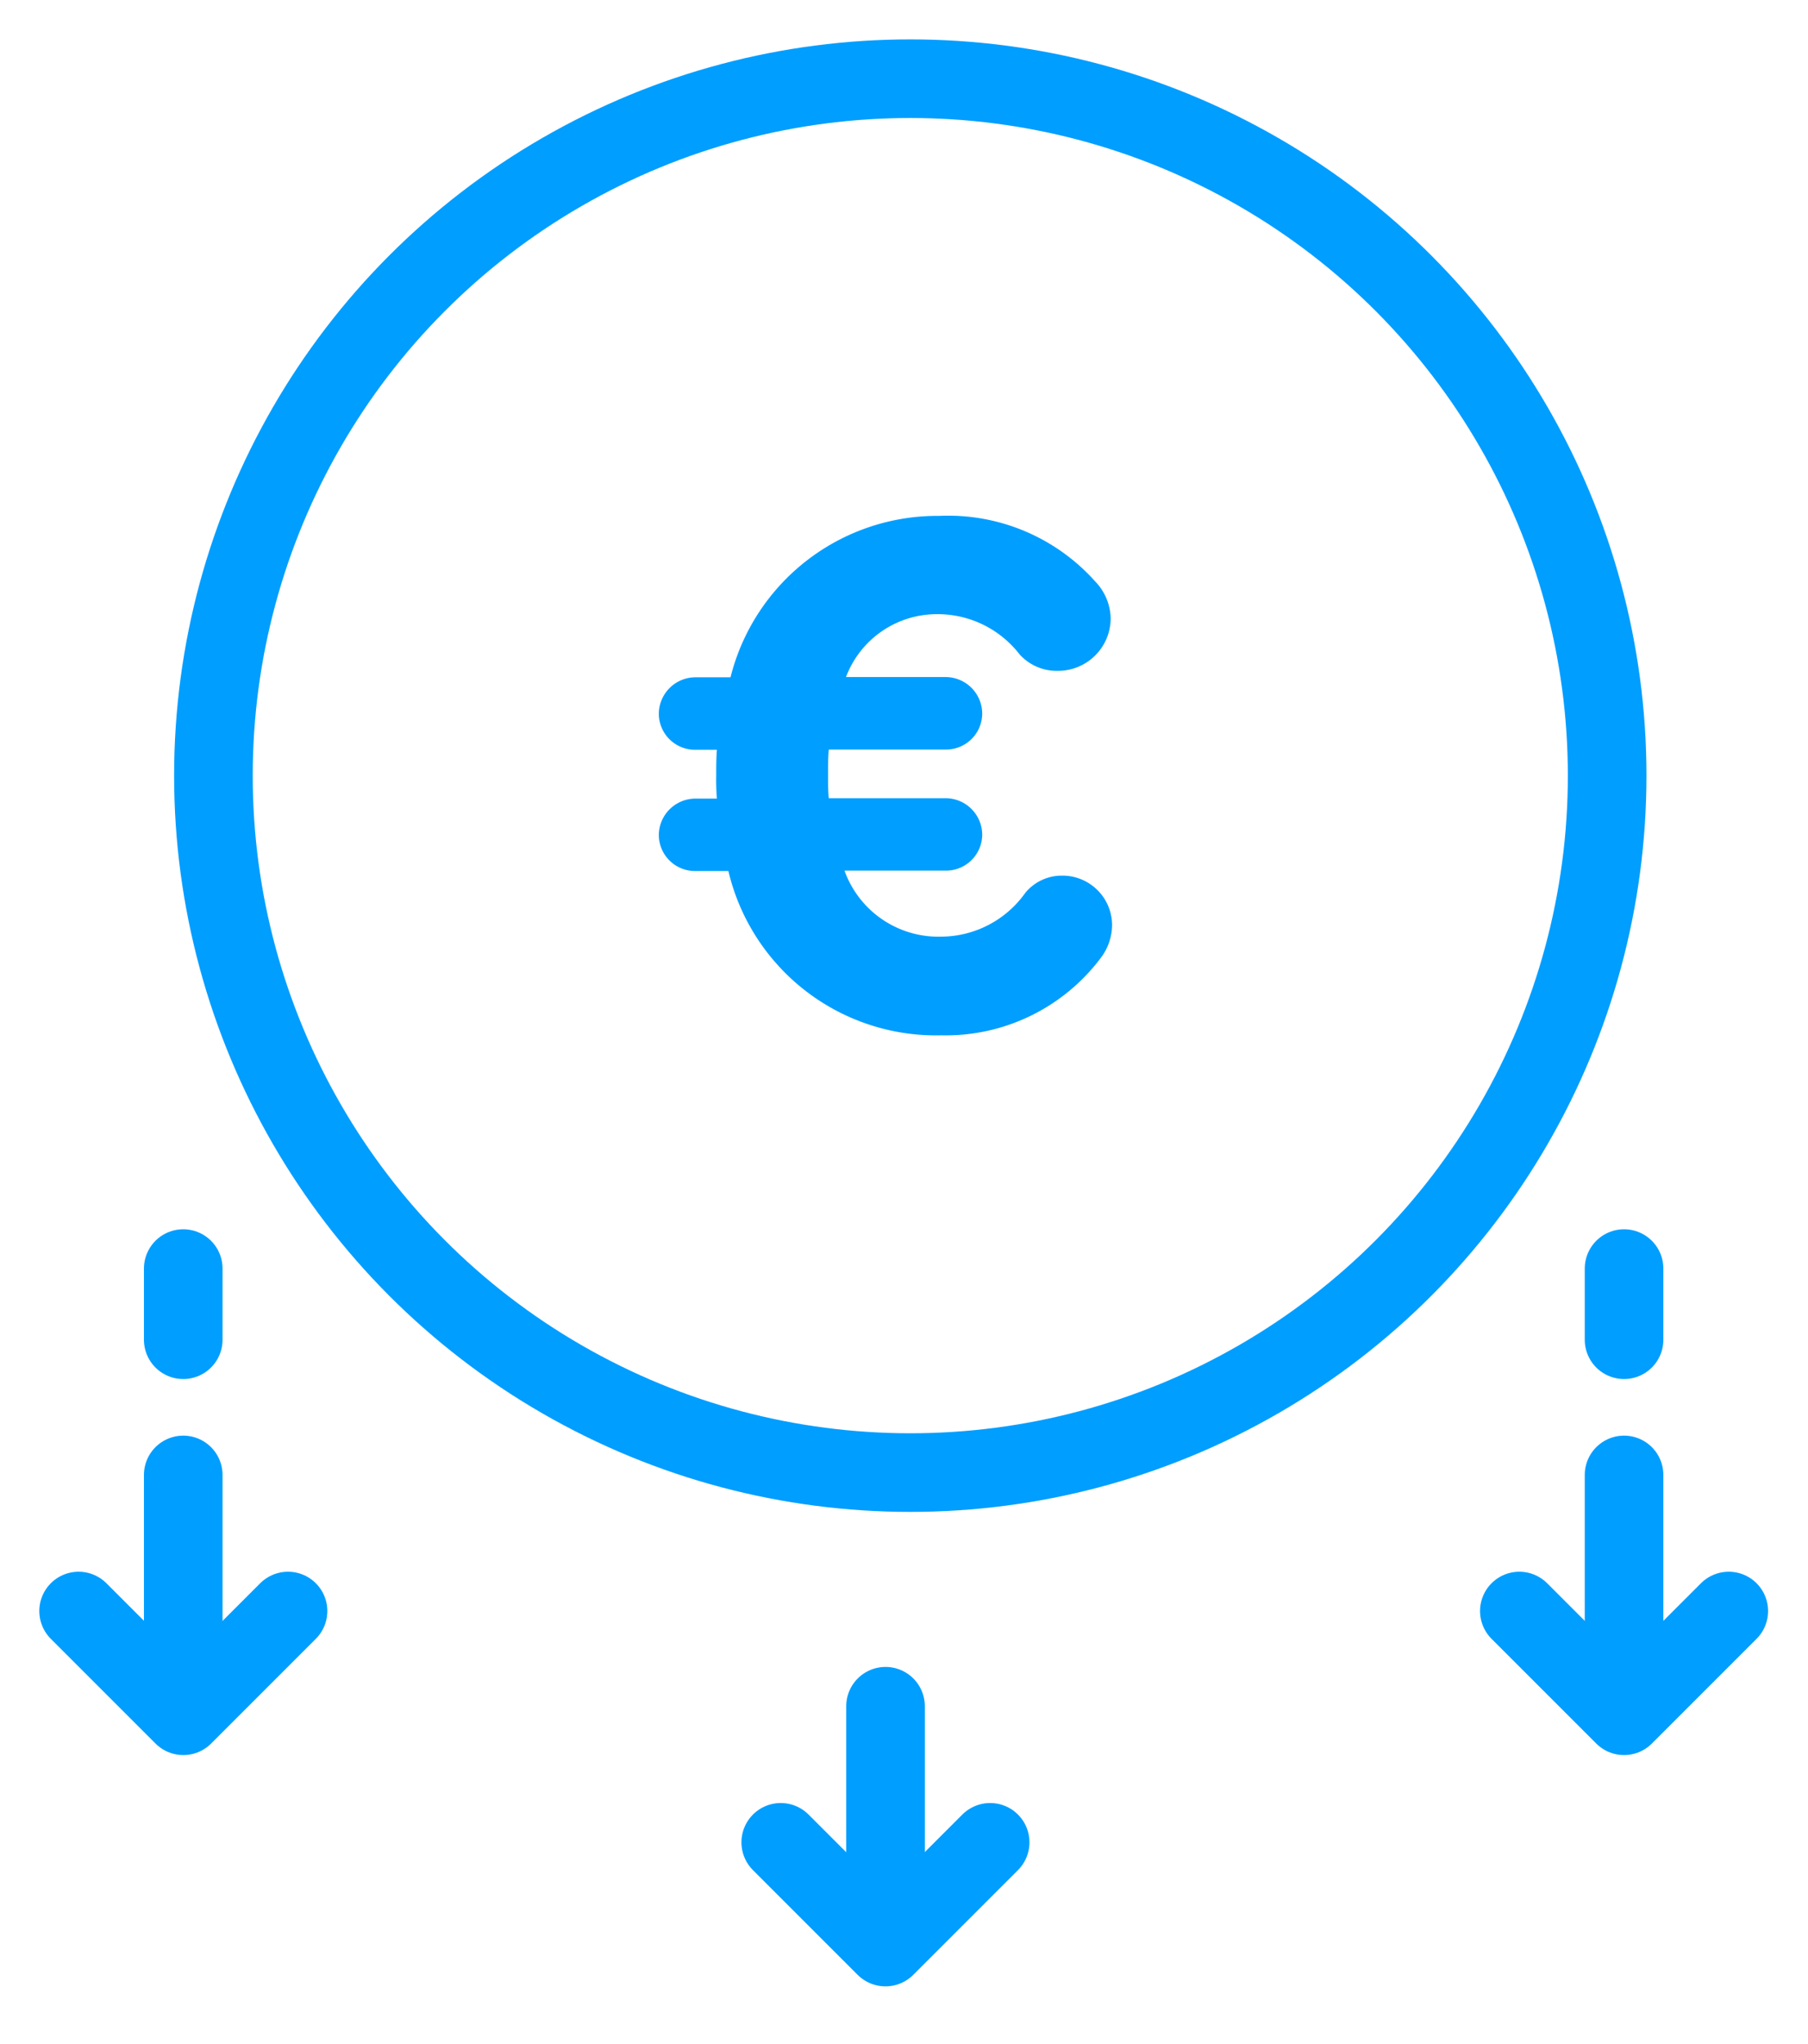 <svg xmlns="http://www.w3.org/2000/svg" xmlns:xlink="http://www.w3.org/1999/xlink" width="23" height="26" viewBox="0 0 23 26">
  <defs>
    <clipPath id="clip-Euro-fleches_cashback">
      <rect width="23" height="26"/>
    </clipPath>
  </defs>
  <g id="Euro-fleches_cashback" clip-path="url(#clip-Euro-fleches_cashback)">
    <g id="picto-bleu-flecheeuros" transform="translate(-452.547 -173.531)">
      <g id="Groupe_1118" data-name="Groupe 1118" transform="translate(453.546 174.532)">
        <circle id="Ellipse_510" data-name="Ellipse 510" cx="8.865" cy="8.865" r="8.865" transform="translate(1.716 0)" fill="none" stroke="#009eff" stroke-linecap="round" stroke-miterlimit="10" stroke-width="1"/>
        <g id="Groupe_1114" data-name="Groupe 1114" transform="translate(7.382 5.561)">
          <g id="Groupe_1113" data-name="Groupe 1113">
            <path id="Tracé_1452" data-name="Tracé 1452" d="M475.355,190.222a2.466,2.466,0,0,1-2.035.995,2.714,2.714,0,0,1-2.71-2.09h-.42a.46.46,0,0,1-.465-.456.467.467,0,0,1,.465-.465h.274a2.806,2.806,0,0,1-.009-.283c0-.11,0-.228.009-.338h-.274a.46.46,0,0,1-.465-.456.467.467,0,0,1,.465-.466h.447a2.713,2.713,0,0,1,2.655-2.053,2.508,2.508,0,0,1,1.989.839.694.694,0,0,1,.192.475.67.67,0,0,1-.675.657.635.635,0,0,1-.484-.21,1.318,1.318,0,0,0-1.049-.511,1.235,1.235,0,0,0-1.159.8h1.268a.467.467,0,0,1,.465.466.46.46,0,0,1-.465.456h-1.487c-.009.1-.009.21-.009.319s0,.21.009.3h1.487a.467.467,0,0,1,.465.465.46.46,0,0,1-.465.456h-1.287a1.269,1.269,0,0,0,1.232.84,1.32,1.32,0,0,0,1.068-.557.6.6,0,0,1,.474-.219.631.631,0,0,1,.63.63A.7.7,0,0,1,475.355,190.222Z" transform="translate(-469.725 -184.61)" fill="#009eff"/>
          </g>
        </g>
        <g id="Groupe_1115" data-name="Groupe 1115" transform="translate(1.332 15.135)">
          <line id="Ligne_393" data-name="Ligne 393" y2="0.905" fill="none" stroke="#009eff" stroke-linecap="round" stroke-miterlimit="10" stroke-width="1"/>
          <line id="Ligne_394" data-name="Ligne 394" y2="2.892" transform="translate(0 2.625)" fill="none" stroke="#009eff" stroke-linecap="round" stroke-miterlimit="10" stroke-width="1"/>
        </g>
        <path id="Tracé_1453" data-name="Tracé 1453" d="M456.211,234.865l-1.332,1.332-1.332-1.332" transform="translate(-453.546 -215.374)" fill="none" stroke="#009eff" stroke-linecap="round" stroke-linejoin="round" stroke-width="1"/>
        <g id="Groupe_1116" data-name="Groupe 1116" transform="translate(19.661 15.135)">
          <line id="Ligne_395" data-name="Ligne 395" y2="0.905" fill="none" stroke="#009eff" stroke-linecap="round" stroke-miterlimit="10" stroke-width="1"/>
          <line id="Ligne_396" data-name="Ligne 396" y2="2.892" transform="translate(0 2.625)" fill="none" stroke="#009eff" stroke-linecap="round" stroke-miterlimit="10" stroke-width="1"/>
        </g>
        <path id="Tracé_1454" data-name="Tracé 1454" d="M513.886,234.865l-1.332,1.332-1.332-1.332" transform="translate(-492.893 -215.374)" fill="none" stroke="#009eff" stroke-linecap="round" stroke-linejoin="round" stroke-width="1"/>
        <g id="Groupe_1117" data-name="Groupe 1117" transform="translate(10.266 20.702)">
          <line id="Ligne_397" data-name="Ligne 397" y2="2.892" fill="none" stroke="#009eff" stroke-linecap="round" stroke-miterlimit="10" stroke-width="1"/>
        </g>
        <path id="Tracé_1455" data-name="Tracé 1455" d="M484.321,244.122l-1.332,1.332-1.332-1.332" transform="translate(-472.724 -221.689)" fill="none" stroke="#009eff" stroke-linecap="round" stroke-linejoin="round" stroke-width="1"/>
      </g>
    </g>
  </g>
</svg>
